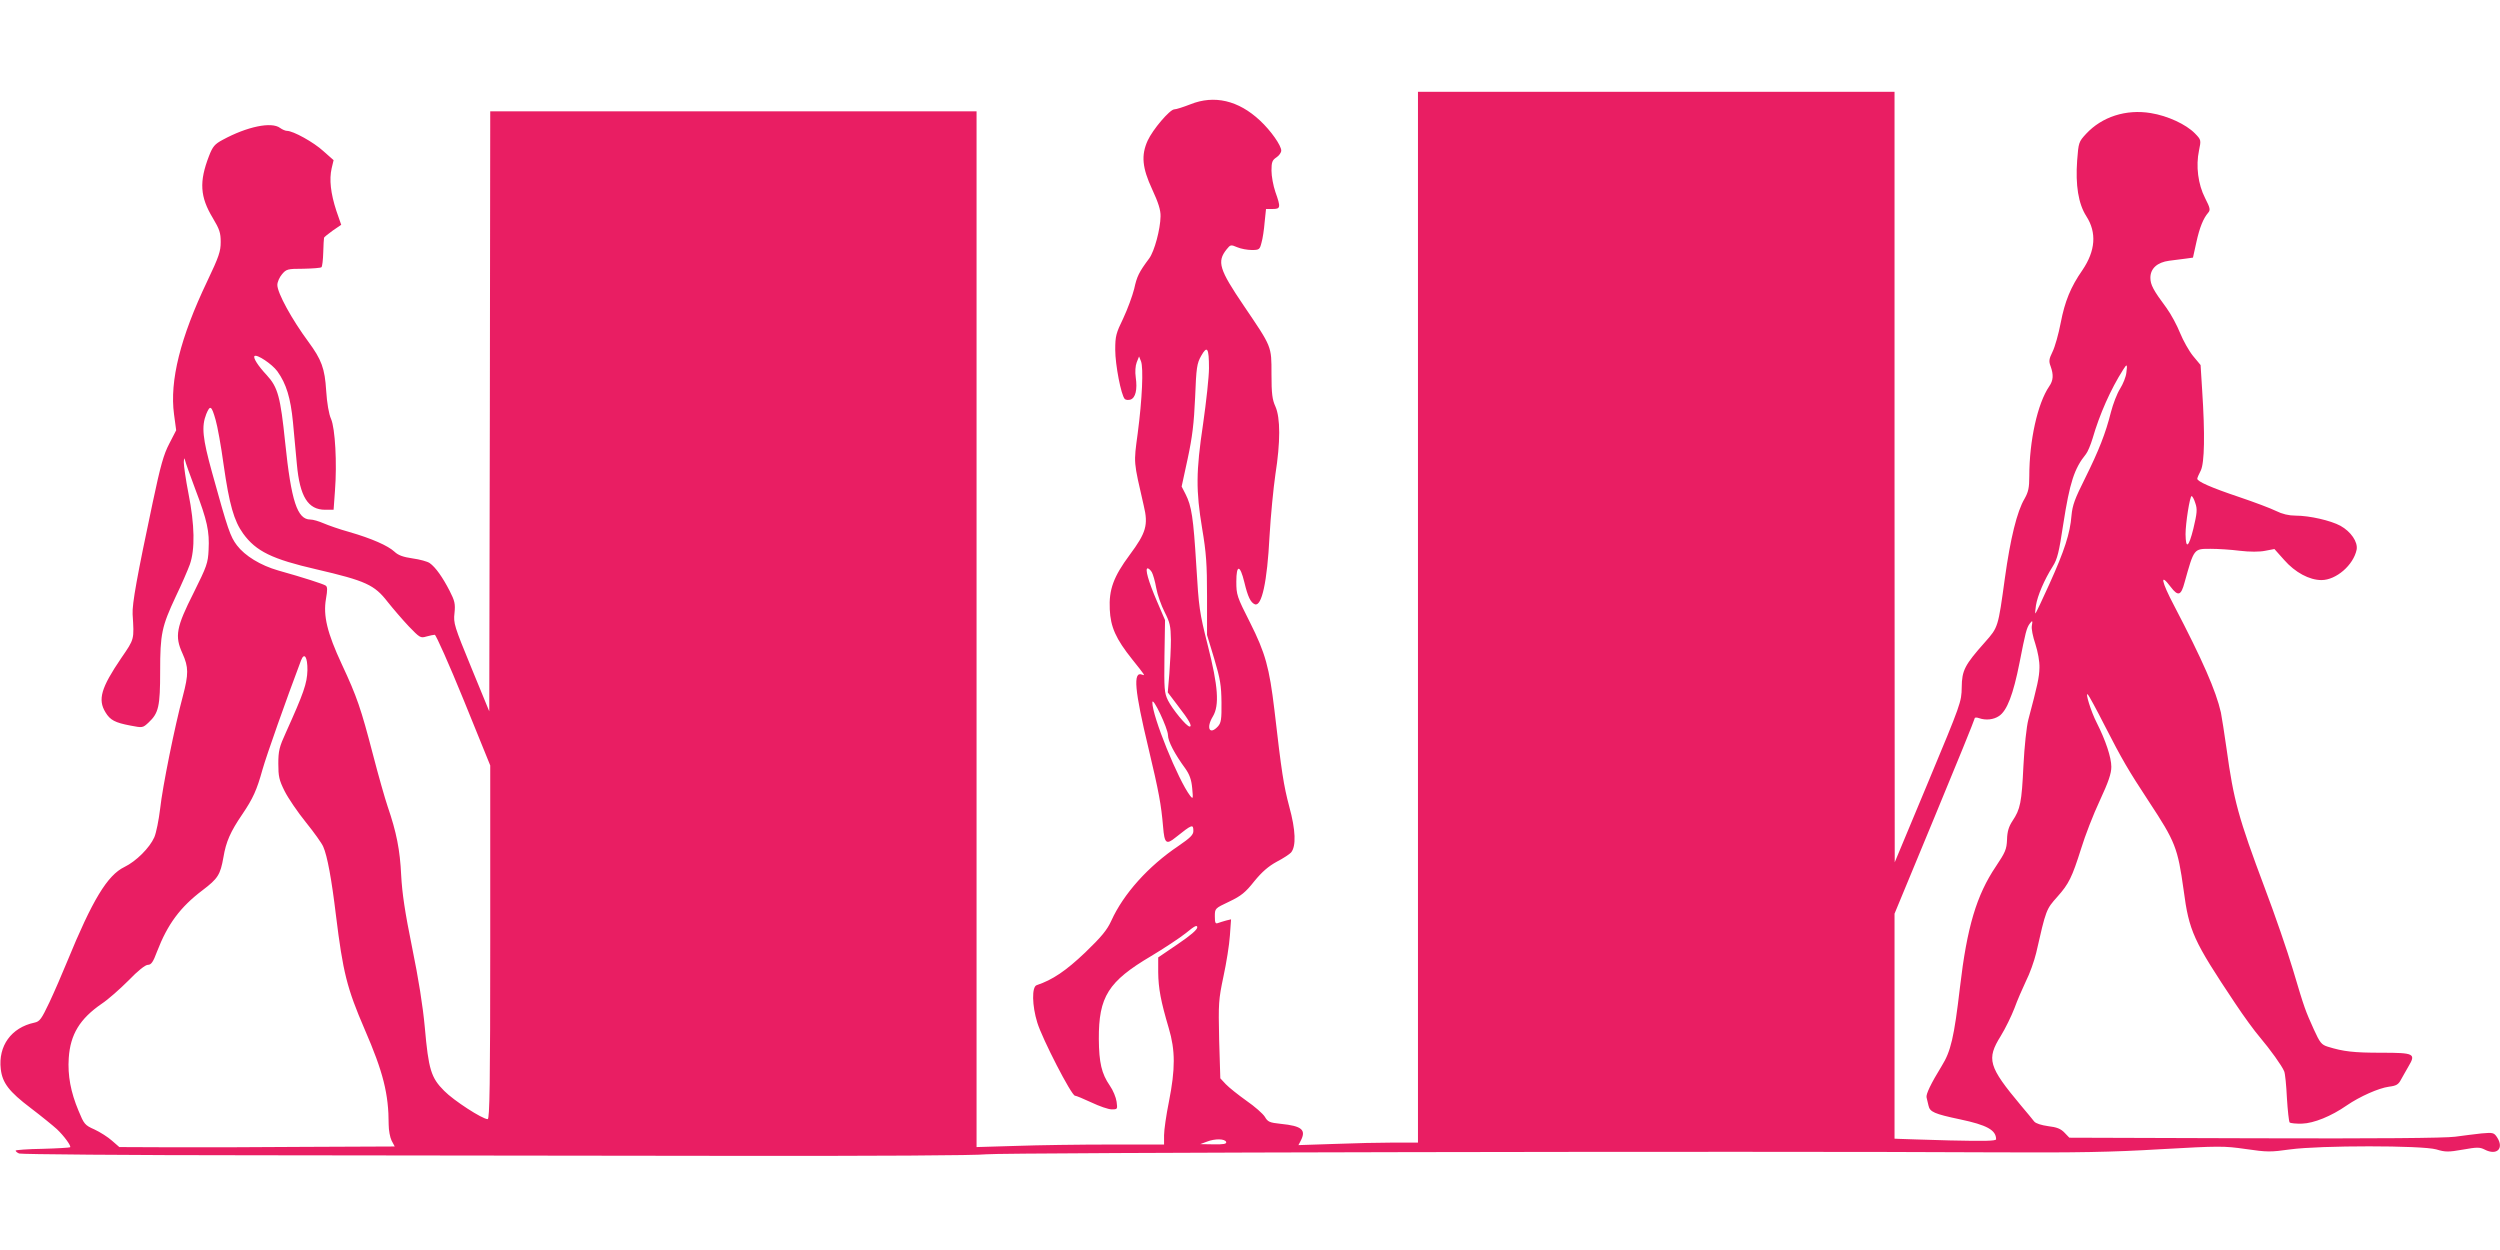 <?xml version="1.0" standalone="no"?>
<!DOCTYPE svg PUBLIC "-//W3C//DTD SVG 20010904//EN"
 "http://www.w3.org/TR/2001/REC-SVG-20010904/DTD/svg10.dtd">
<svg version="1.0" xmlns="http://www.w3.org/2000/svg"
 width="1280pt" height="640pt" viewBox="0 0 1280 640"
 preserveAspectRatio="xMidYMid meet">
<g transform="translate(0,640) scale(0.1,-0.1)"
fill="#e91e63" stroke="none">
<path d="M7260 3240 l0 -2690 -123 0 c-68 0 -206 -3 -307 -7 l-182 -6 11 21
c30 57 8 77 -102 88 -57 6 -66 10 -81 36 -10 16 -52 53 -94 82 -42 30 -90 68
-106 85 l-28 30 -6 198 c-4 188 -3 204 22 323 15 69 30 163 33 209 l6 84 -25
-6 c-15 -4 -33 -10 -42 -13 -13 -5 -16 1 -16 34 0 41 0 41 74 76 61 29 83 47
128 104 40 49 73 77 115 100 33 17 66 39 73 47 27 32 24 115 -9 235 -29 110
-39 174 -76 495 -26 217 -46 291 -125 448 -67 132 -70 142 -70 209 0 89 19 88
41 -3 18 -75 32 -104 54 -113 35 -13 63 114 75 349 6 105 20 247 30 316 26
165 26 290 0 348 -16 35 -20 65 -20 166 0 144 3 136 -142 350 -126 186 -138
225 -88 288 20 25 22 25 55 11 19 -8 52 -14 74 -14 38 0 41 2 50 38 6 20 13
67 16 105 l7 67 34 0 c41 0 42 8 14 87 -11 32 -20 81 -20 109 0 44 4 54 25 68
14 9 25 25 25 35 0 26 -53 102 -109 154 -110 103 -234 132 -356 83 -36 -14
-73 -26 -83 -26 -23 -1 -110 -103 -136 -160 -34 -75 -28 -139 23 -249 32 -69
44 -107 43 -139 -1 -65 -31 -178 -58 -215 -53 -71 -63 -92 -77 -156 -9 -36
-34 -104 -56 -151 -37 -76 -41 -91 -41 -161 0 -76 30 -233 49 -252 5 -5 18 -6
29 -3 26 9 36 51 27 114 -4 28 -2 59 5 77 l12 30 10 -25 c13 -34 6 -195 -17
-369 -21 -157 -22 -138 31 -370 24 -99 12 -139 -72 -252 -83 -112 -107 -178
-102 -279 4 -90 31 -151 115 -256 67 -84 68 -85 50 -78 -47 18 -38 -80 33
-376 54 -227 65 -288 75 -403 7 -86 16 -94 65 -54 84 67 90 69 90 32 0 -19
-16 -35 -76 -76 -155 -104 -282 -246 -344 -383 -22 -48 -50 -82 -134 -163 -99
-94 -167 -140 -248 -167 -26 -8 -24 -105 3 -192 25 -82 175 -374 193 -374 6 0
44 -16 85 -35 40 -19 86 -35 103 -35 30 0 30 1 25 39 -3 22 -18 59 -35 83 -42
61 -55 117 -56 238 -1 217 48 295 268 425 65 39 144 91 177 117 46 38 59 44
59 30 0 -12 -35 -42 -100 -86 l-100 -68 0 -76 c1 -83 13 -147 54 -286 34 -114
34 -209 1 -376 -14 -69 -25 -146 -25 -172 l0 -48 -277 0 c-153 0 -369 -3 -480
-7 l-203 -6 0 2651 0 2652 -1245 0 -1245 0 -2 -1536 -3 -1536 -92 224 c-87
212 -92 227 -86 279 5 48 1 63 -25 114 -36 70 -72 121 -102 142 -11 8 -51 19
-88 24 -48 7 -73 16 -92 34 -33 31 -117 68 -231 101 -51 14 -110 35 -133 45
-23 10 -53 19 -67 19 -67 0 -98 94 -129 395 -24 232 -37 282 -94 344 -45 48
-71 89 -63 98 12 11 90 -41 117 -78 46 -64 68 -137 80 -261 6 -62 15 -159 20
-215 15 -166 57 -233 145 -233 l43 0 7 97 c11 141 1 320 -20 368 -11 24 -21
81 -25 145 -7 114 -24 159 -91 250 -85 115 -159 250 -159 291 0 15 11 40 24
55 22 26 28 28 109 28 47 1 89 4 93 8 4 4 8 38 9 75 1 38 3 71 4 75 0 4 21 20
44 37 l44 30 -25 72 c-29 89 -37 160 -24 217 l10 42 -52 46 c-50 46 -155 104
-187 104 -8 0 -24 7 -35 15 -44 33 -169 7 -294 -61 -41 -22 -51 -34 -70 -83
-51 -132 -46 -209 20 -318 34 -57 40 -75 40 -122 0 -48 -9 -75 -69 -201 -138
-289 -193 -510 -170 -681 l11 -82 -35 -68 c-29 -55 -45 -112 -85 -301 -80
-377 -106 -520 -103 -573 8 -131 10 -125 -58 -224 -104 -153 -121 -213 -81
-278 24 -40 49 -53 128 -68 62 -12 63 -12 93 16 51 48 59 81 59 262 0 192 8
229 80 383 29 60 61 134 72 164 27 77 25 202 -7 363 -14 71 -24 143 -24 160 1
21 3 25 6 12 2 -11 26 -78 53 -150 61 -160 73 -216 68 -310 -3 -68 -9 -84 -76
-219 -90 -178 -98 -223 -58 -311 32 -71 32 -106 2 -220 -41 -152 -104 -464
-116 -575 -7 -58 -20 -124 -30 -147 -24 -54 -93 -123 -153 -152 -87 -42 -164
-169 -293 -484 -25 -61 -66 -156 -91 -209 -41 -86 -49 -98 -77 -104 -118 -25
-186 -119 -172 -238 8 -70 42 -115 153 -199 54 -41 114 -90 134 -108 37 -35
75 -87 68 -93 -2 -2 -66 -6 -141 -8 -76 -1 -138 -6 -138 -9 0 -4 8 -11 18 -15
9 -4 557 -9 1217 -9 660 -1 1751 -2 2425 -3 744 -1 1258 2 1310 8 80 9 3935
17 5170 10 415 -2 592 1 842 16 303 17 324 17 436 1 109 -16 128 -16 227 -2
154 21 675 21 749 0 46 -14 62 -14 136 -1 73 13 86 13 112 0 62 -32 100 6 63
63 -16 24 -21 25 -79 20 -33 -4 -95 -11 -136 -17 -50 -7 -398 -10 -1025 -8
l-950 3 -25 26 c-19 20 -40 28 -83 33 -36 5 -64 14 -72 24 -7 9 -37 46 -67 81
-168 201 -178 238 -104 357 24 39 55 103 70 142 14 39 41 101 59 139 19 37 42
102 52 143 51 224 51 224 109 289 59 66 75 100 121 245 20 66 63 177 96 247
45 97 59 139 59 173 0 48 -29 135 -75 226 -29 56 -61 160 -45 144 5 -5 44 -76
86 -159 89 -174 120 -227 227 -390 135 -205 147 -236 177 -451 28 -212 49
-259 264 -581 43 -65 100 -143 126 -173 54 -64 113 -146 125 -175 5 -11 11
-73 14 -137 4 -64 10 -120 14 -125 5 -4 33 -7 64 -6 60 2 149 38 228 93 67 46
164 89 216 96 39 5 49 11 63 38 9 17 27 47 38 67 38 64 29 69 -139 69 -142 0
-195 6 -275 31 -32 10 -40 20 -71 88 -44 98 -47 104 -107 306 -28 94 -93 283
-145 420 -134 357 -159 448 -195 711 -11 77 -24 161 -29 186 -25 111 -95 270
-239 546 -67 127 -75 173 -18 97 38 -50 53 -45 71 23 49 175 47 172 133 172
37 0 104 -4 150 -10 51 -6 101 -6 130 0 l47 9 50 -56 c56 -64 129 -103 191
-103 75 0 164 77 180 156 7 39 -29 92 -83 122 -50 27 -158 52 -230 52 -34 0
-68 8 -100 24 -26 13 -111 45 -188 71 -146 49 -215 80 -215 94 0 4 8 23 18 42
19 39 22 185 7 412 l-8 128 -39 47 c-21 26 -50 78 -66 117 -15 38 -46 96 -70
129 -67 90 -82 118 -82 154 0 47 35 79 96 87 27 3 65 8 86 11 l36 5 17 77 c17
78 36 124 61 153 12 14 10 24 -16 75 -36 70 -48 164 -31 244 11 53 11 54 -21
87 -45 46 -139 90 -226 104 -127 21 -250 -19 -331 -106 -38 -41 -39 -45 -46
-137 -9 -126 6 -221 47 -285 54 -84 47 -177 -20 -276 -60 -86 -90 -160 -111
-269 -11 -58 -30 -125 -42 -149 -18 -37 -20 -48 -10 -74 16 -44 14 -73 -7
-103 -60 -88 -102 -279 -102 -460 0 -60 -5 -81 -24 -115 -39 -65 -73 -205
-101 -407 -35 -254 -34 -251 -102 -328 -104 -117 -118 -144 -119 -231 -1 -75
-4 -83 -172 -486 l-171 -410 -1 1973 0 1972 -1220 0 -1220 0 0 -2690z m-1070
1275 c0 -44 -14 -172 -30 -284 -37 -248 -37 -343 -5 -537 21 -124 25 -183 25
-347 l0 -198 37 -122 c31 -104 36 -137 37 -223 1 -87 -2 -105 -18 -123 -43
-47 -62 -8 -26 51 34 57 27 154 -26 363 -43 170 -46 193 -59 410 -15 245 -24
304 -55 365 l-20 39 31 143 c24 112 32 180 38 313 6 153 9 174 31 213 31 55
40 41 40 -63z m4697 -23 c-2 -21 -17 -58 -32 -82 -16 -25 -36 -78 -47 -120
-27 -108 -62 -197 -133 -340 -52 -104 -64 -136 -69 -190 -7 -90 -36 -180 -113
-350 -36 -80 -68 -147 -71 -150 -3 -3 -2 15 2 40 8 50 43 132 86 200 24 38 32
72 54 217 33 212 56 284 116 358 9 11 24 47 34 80 36 124 92 251 157 353 19
31 22 28 16 -16z m-9783 -242 c9 -30 28 -134 41 -230 29 -203 53 -287 100
-352 66 -91 149 -131 375 -183 253 -59 297 -79 365 -167 27 -34 76 -91 108
-125 56 -58 60 -61 90 -52 18 5 37 9 43 9 6 0 73 -150 148 -334 l136 -335 0
-905 c0 -726 -3 -906 -13 -906 -27 0 -174 95 -223 145 -67 67 -80 109 -99 325
-10 109 -32 248 -65 409 -37 182 -51 277 -56 370 -6 129 -24 220 -69 351 -14
41 -48 161 -75 265 -62 238 -82 297 -160 464 -75 161 -96 249 -81 335 8 46 8
62 -2 68 -12 8 -110 40 -242 77 -91 26 -171 75 -212 129 -34 45 -46 79 -127
372 -49 177 -55 236 -30 300 20 48 27 44 48 -30z m10136 -426 c11 -31 9 -51
-10 -131 -24 -96 -39 -107 -40 -28 0 56 22 195 31 195 4 0 13 -16 19 -36z
m-5343 -353 c6 -10 17 -47 23 -82 6 -34 26 -90 43 -123 27 -53 31 -71 32 -141
0 -44 -4 -123 -8 -175 l-8 -95 53 -70 c56 -72 74 -105 59 -105 -16 0 -89 90
-111 134 -19 39 -20 58 -18 227 l3 184 -42 98 c-43 100 -62 167 -47 167 5 0
14 -8 21 -19z m4506 -275 c-3 -14 5 -55 18 -93 13 -41 22 -89 21 -122 -1 -49
-10 -89 -57 -266 -9 -34 -20 -136 -25 -235 -9 -190 -16 -223 -56 -283 -19 -29
-27 -54 -28 -96 -2 -50 -9 -65 -57 -137 -99 -147 -148 -310 -184 -619 -30
-257 -47 -328 -93 -402 -57 -93 -82 -146 -78 -162 2 -9 7 -28 10 -42 7 -32 29
-42 161 -70 138 -29 185 -55 185 -102 0 -9 -59 -10 -237 -6 -131 4 -248 7
-260 8 l-23 1 0 576 0 576 205 495 c113 272 205 499 205 504 0 6 9 7 23 2 34
-12 74 -8 102 11 41 27 73 111 105 273 30 153 36 179 53 201 13 17 15 15 10
-12z m-8829 -228 c-2 -68 -19 -116 -110 -318 -34 -74 -39 -95 -39 -160 0 -65
4 -84 32 -140 18 -36 67 -108 109 -160 42 -52 82 -108 89 -125 21 -47 43 -168
65 -351 36 -292 56 -373 147 -584 95 -219 123 -330 123 -488 0 -29 7 -66 15
-82 l16 -30 -463 -2 c-255 -2 -572 -3 -705 -2 l-242 1 -38 33 c-20 18 -61 44
-89 57 -50 22 -54 28 -82 96 -40 95 -56 181 -50 270 8 121 57 201 169 278 32
21 93 75 137 119 48 50 86 80 99 80 17 0 27 14 47 68 54 140 118 227 233 314
79 60 91 79 107 169 13 79 36 131 96 219 55 81 75 125 104 230 21 74 120 354
197 558 17 45 34 18 33 -50z m4406 -332 c0 -31 34 -96 89 -171 21 -30 31 -56
35 -100 5 -55 5 -58 -10 -40 -62 81 -195 409 -194 479 1 33 80 -134 80 -168z
m298 -2083 c3 -10 -14 -13 -65 -12 l-68 1 35 13 c41 16 92 15 98 -2z"/>
</g>
</svg>
